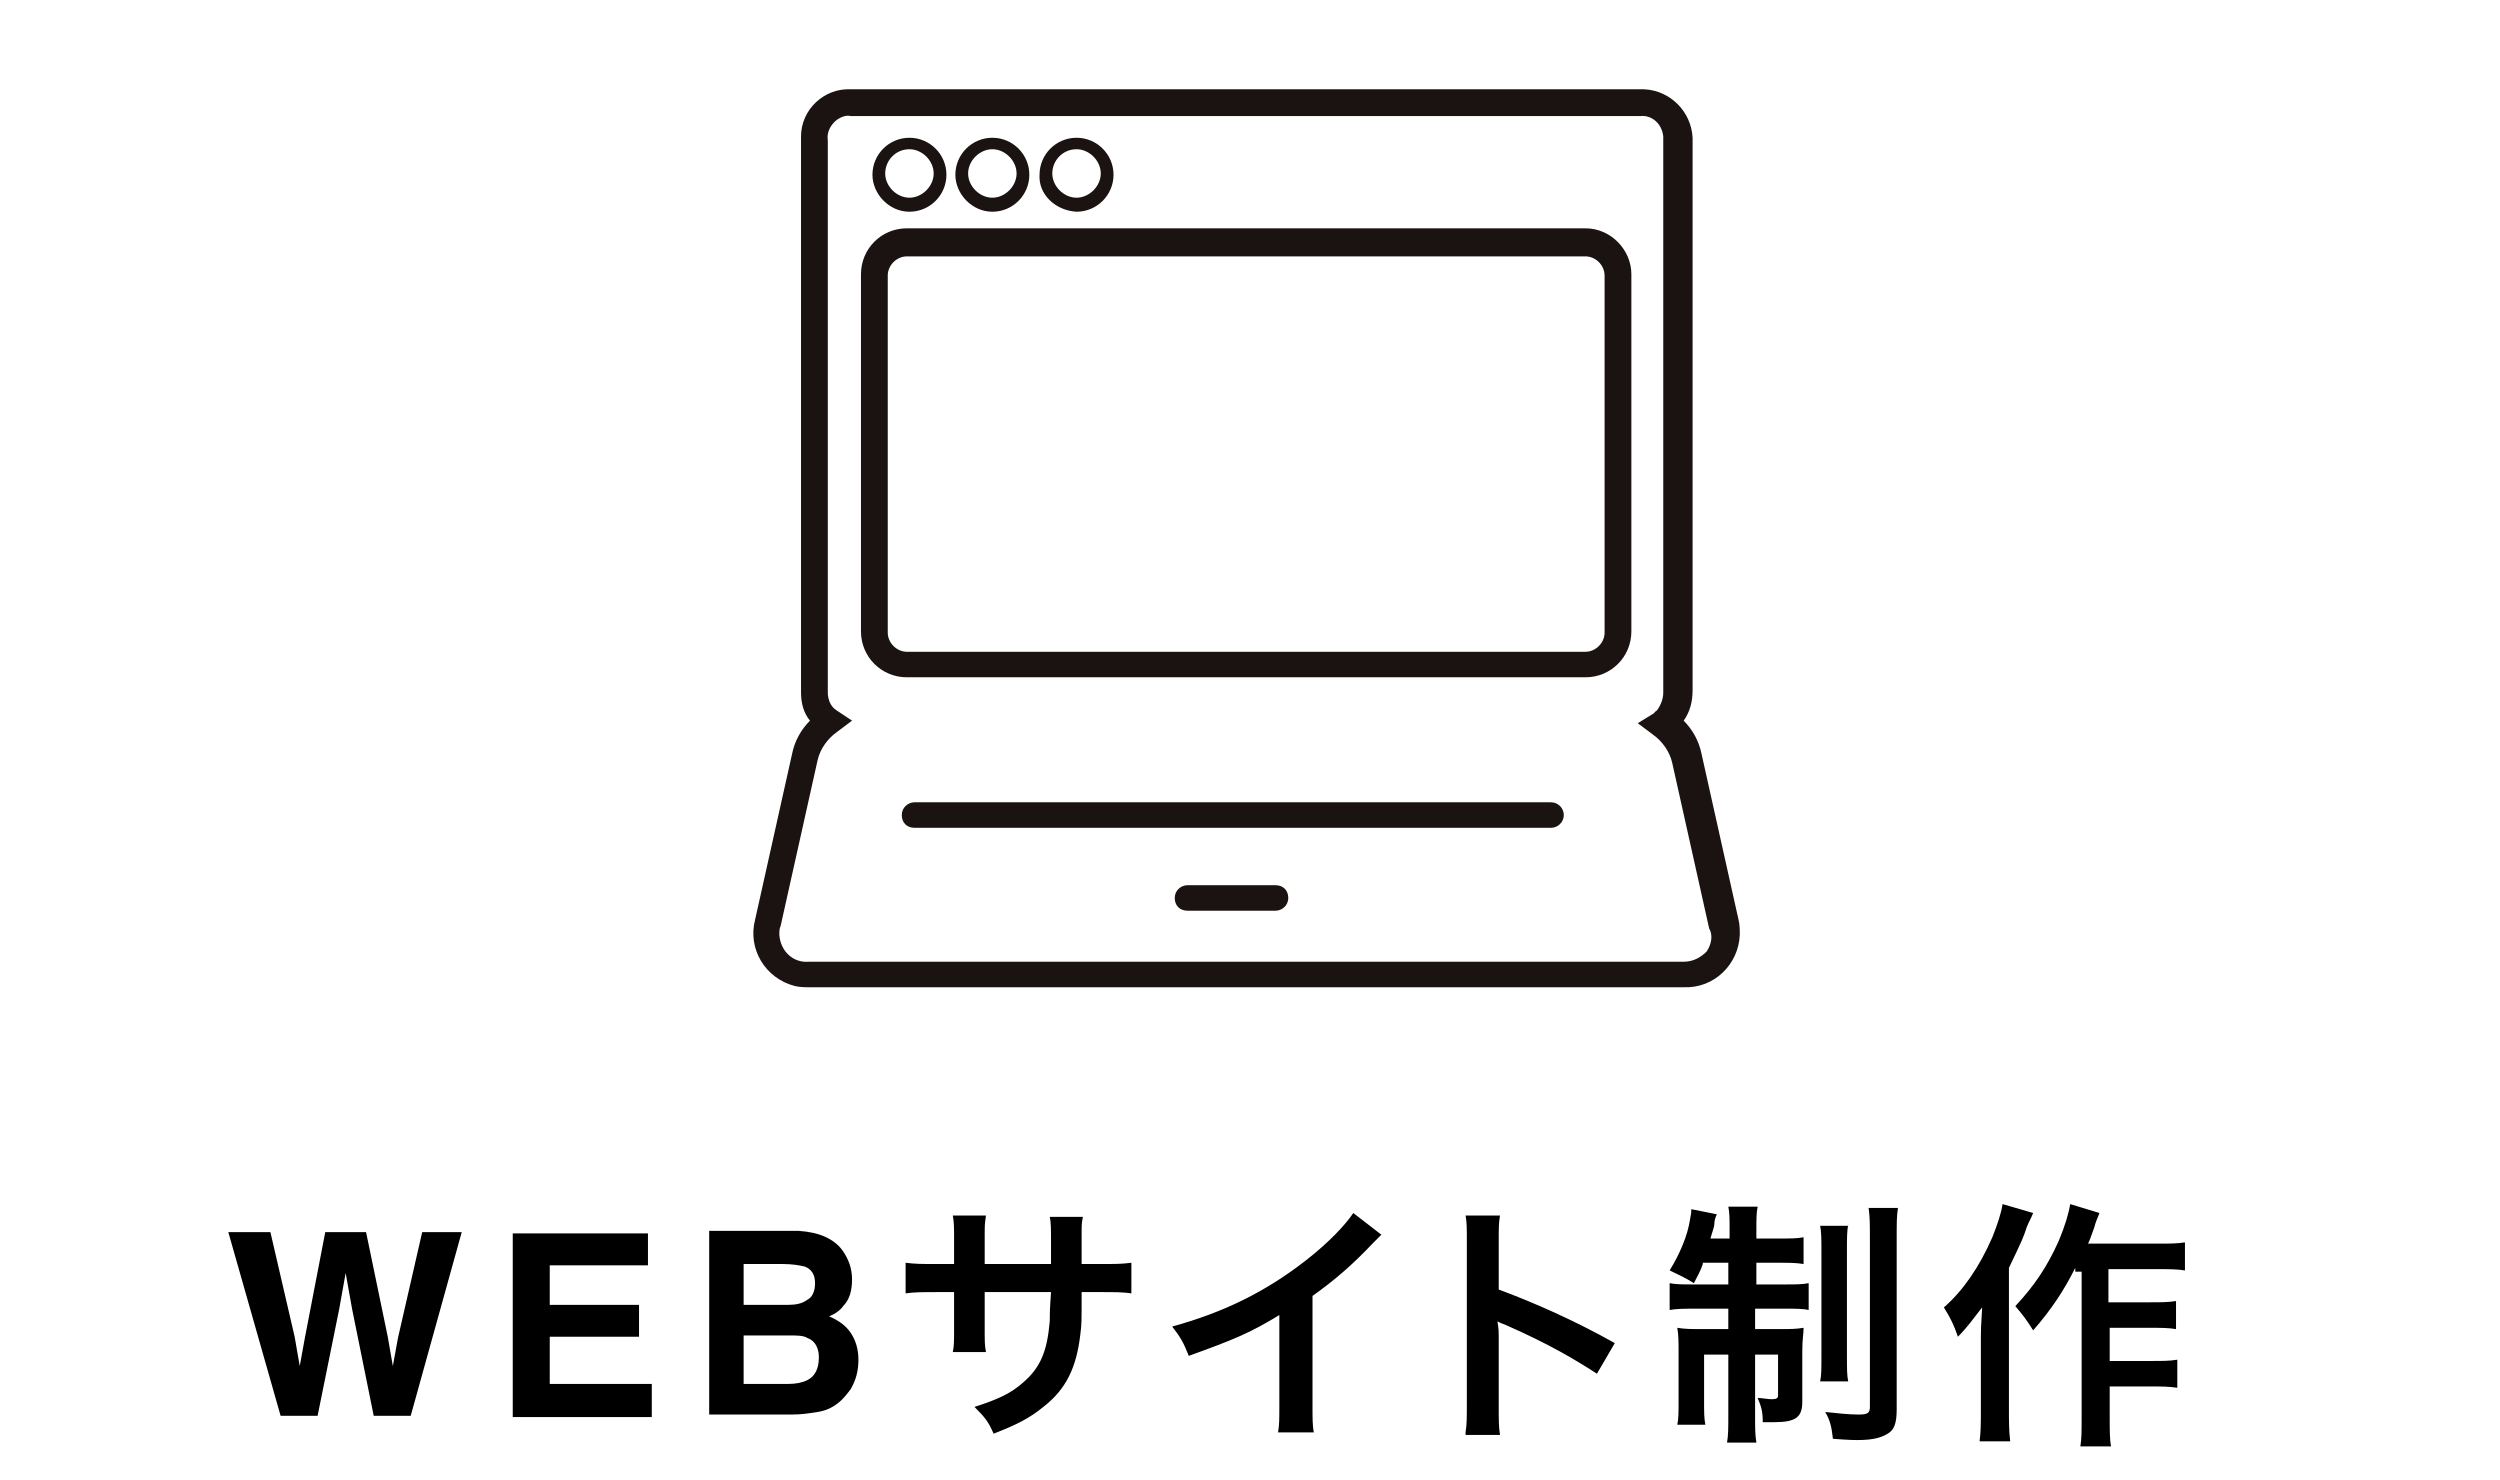 <svg id="レイヤー_1" xmlns="http://www.w3.org/2000/svg" viewBox="0 0 196 116"><style>.st0{enable-background:new}.st1{fill:#1a1311}</style><g id="グループ_2997" transform="translate(-383 -768)"><path d="M404.2 864.6l1.9 8.2.4 2.3.4-2.2 1.6-8.3h3.2l1.7 8.2.4 2.3.4-2.2 1.9-8.3h3.1l-4 14.4h-2.9l-1.7-8.4-.5-2.8-.5 2.8-1.7 8.4H405l-4.1-14.4h3.3zm29.5 2.6h-7.6v3.1h7v2.5h-7v3.7h8v2.6h-10.9v-14.4h10.6v2.5zm15.4-1.1c.4.6.7 1.3.7 2.2 0 .9-.2 1.6-.7 2.1-.2.3-.6.6-1.1.8.7.3 1.3.7 1.7 1.3.4.6.6 1.3.6 2.1 0 .9-.2 1.6-.6 2.3-.3.4-.6.8-1 1.1-.5.4-1 .6-1.6.7-.6.1-1.3.2-2 .2h-6.5v-14.4h7c1.6.1 2.8.6 3.5 1.6zm-7.8 1v3.2h3.5c.6 0 1.1-.1 1.5-.4.4-.2.6-.7.6-1.3 0-.7-.3-1.1-.8-1.3-.4-.1-1-.2-1.7-.2h-3.1zm0 5.6v3.8h3.5c.6 0 1.1-.1 1.5-.3.6-.3.9-.9.9-1.8 0-.7-.3-1.3-.9-1.5-.3-.2-.8-.2-1.4-.2h-3.6zm24.1-5.6v-1.5c0-1.3 0-1.8-.1-2.2h2.6c-.1.5-.1.6-.1 1.3v2.4h1.3c1.4 0 1.8 0 2.6-.1v2.4c-.7-.1-1.2-.1-2.6-.1h-1.3c0 2.4 0 2.5-.1 3.3-.3 2.6-1.1 4.3-2.9 5.7-1.1.9-2.1 1.4-3.9 2.1-.4-.9-.6-1.2-1.5-2.1 1.9-.6 2.9-1.1 3.8-1.9 1.4-1.2 1.9-2.5 2.1-4.8 0-.5 0-.9.1-2.3h-5.2v3c0 .8 0 1.2.1 1.7h-2.6c.1-.4.1-1 .1-1.7v-3h-1.2c-1.3 0-1.9 0-2.6.1V867c.8.1 1.2.1 2.6.1h1.2v-2c0-.8 0-1.3-.1-1.8h2.6c-.1.7-.1.7-.1 1.7v2.1h5.2zm25.9-2.3l-.7.7c-1.5 1.6-3 2.9-4.7 4.1v8.5c0 1.1 0 1.7.1 2.2h-2.8c.1-.6.1-1 .1-2.2v-7c-2.3 1.4-3.5 1.9-7.1 3.2-.4-1-.6-1.4-1.3-2.3 4-1.1 7.3-2.7 10.5-5.2 1.8-1.4 3.1-2.8 3.7-3.7l2.2 1.7zm6.6 15.5c.1-.6.1-1.2.1-2.2v-12.8c0-1 0-1.5-.1-2h2.7c-.1.6-.1.9-.1 2.1v3.7c2.7 1 5.9 2.4 9.1 4.2l-1.4 2.4c-1.7-1.1-3.7-2.3-7.1-3.8-.5-.2-.5-.2-.7-.3.1.6.1.8.1 1.4v5.3c0 1 0 1.6.1 2.2h-2.7zm18.6-13.2c-.2.6-.4.9-.7 1.5-.8-.5-1.1-.6-1.9-1 .8-1.3 1.4-2.7 1.6-4 .1-.5.1-.6.1-.8l2 .4c-.1.2-.2.5-.2.8 0 .2-.2.7-.3 1.1h1.5v-.6c0-1 0-1.4-.1-1.9h2.3c-.1.5-.1.9-.1 1.9v.6h1.7c1 0 1.5 0 2-.1v2.1c-.6-.1-1.1-.1-2-.1h-1.7v1.7h2.3c.8 0 1.3 0 1.8-.1v2.1c-.5-.1-1-.1-1.9-.1h-2.3v1.6h1.9c.9 0 1.3 0 1.9-.1 0 .5-.1.9-.1 1.8v4c0 1.2-.5 1.6-2.2 1.6h-.9c0-.8-.1-1.2-.4-1.9.3 0 .8.1 1.1.1.4 0 .5-.1.5-.3v-3.2h-1.8v4.7c0 1.1 0 1.6.1 2.2h-2.3c.1-.6.1-1.1.1-2.2v-4.7h-1.9v3.6c0 .9 0 1.4.1 1.9h-2.2c.1-.5.1-.9.1-2V874c0-.8 0-1.3-.1-1.9.6.1 1.1.1 1.9.1h2.1v-1.6H516c-.9 0-1.5 0-2.1.1v-2.1c.5.1 1 .1 1.8.1h2.8V867h-2zm11.4-3.1c-.1.5-.1 1.1-.1 2.1v8.1c0 1.2 0 1.6.1 2.1h-2.2c.1-.5.1-.9.1-2.1v-8c0-1 0-1.6-.1-2.1h2.2zm3.9-1.3c-.1.6-.1 1.2-.1 2.4v13.4c0 1.1-.2 1.6-.7 1.9-.5.3-1.1.5-2.4.5-.1 0-.7 0-1.9-.1-.1-.9-.2-1.4-.6-2.1.9.1 1.9.2 2.6.2.7 0 .9-.1.9-.6v-13.1c0-1.2 0-1.8-.1-2.5h2.3zm10.6.4c-.2.5-.3.6-.5 1.1-.3.9-.3.9-1.4 3.2v11.1c0 .9 0 1.7.1 2.5h-2.4c.1-.8.1-1.4.1-2.5v-5.7c0-.5 0-.6.1-2.3-.7.9-1.2 1.6-1.9 2.3-.3-.9-.6-1.5-1.1-2.3 1.5-1.3 2.8-3.2 3.8-5.5.4-1 .7-1.9.8-2.6l2.4.7zm3.3 4.3c-.9 1.8-1.9 3.3-3.3 4.9-.5-.8-.8-1.2-1.4-1.9 1.5-1.6 2.5-3.1 3.4-5.1.5-1.2.8-2.2.9-2.9l2.3.7c-.2.5-.3.7-.4 1.1-.3.8-.3.9-.5 1.3h5.4c1 0 1.6 0 2.2-.1v2.2c-.6-.1-1.3-.1-2.2-.1h-3.8v2.6h3.3c.8 0 1.4 0 2-.1v2.2c-.6-.1-1.2-.1-2-.1h-3.2v2.6h3.3c.9 0 1.4 0 2-.1v2.2c-.7-.1-1.2-.1-2-.1h-3.3v2.3c0 1.2 0 1.8.1 2.4h-2.4c.1-.6.1-1.2.1-2.4v-11.3h-.5z" class="st0"/><g id="グループ_2096" transform="translate(425 768)"><path id="パス_325" class="st1" d="M24.7 7c-2.1-.1-3.9 1.6-3.9 3.7v43.6c0 .8.2 1.6.7 2.2-.7.7-1.2 1.6-1.4 2.6l-2.9 13c-.6 2.3.8 4.6 3.1 5.2.4.1.8.1 1.2.1H90c2.4.1 4.3-1.8 4.4-4.1 0-.4 0-.8-.1-1.2l-2.9-13c-.2-1-.7-1.9-1.4-2.6.5-.7.7-1.5.7-2.4V10.8c-.1-2-1.7-3.7-3.8-3.8H24.7zm67.1 67.6c-.5.5-1.1.8-1.8.8H21.4c-1.2.1-2.2-.8-2.3-2.1 0-.3 0-.5.1-.7l2.9-13c.2-.9.8-1.7 1.5-2.2l1.2-.9-1.2-.8c-.5-.3-.7-.9-.7-1.4V11c-.1-.6.2-1.2.7-1.6.3-.2.7-.4 1.1-.3h61.9c.9-.1 1.7.6 1.8 1.6v43.6c0 .5-.2 1-.5 1.4-.1.1-.2.1-.2.2l-1.3.8 1.2.9c.7.5 1.3 1.3 1.5 2.2l2.9 13c.3.5.2 1.2-.2 1.8z"/><path id="パス_326" class="st1" d="M29.3 16.6c1.6 0 2.9-1.3 2.9-2.9s-1.3-2.9-2.9-2.9-2.9 1.3-2.9 2.9c0 1.5 1.3 2.9 2.9 2.9zm0-4.9c1 0 1.9.9 1.9 1.9s-.9 1.9-1.9 1.9c-1 0-1.9-.9-1.9-1.9s.8-1.9 1.9-1.9z"/><path id="パス_327" class="st1" d="M42.4 16.6c1.6 0 2.9-1.3 2.9-2.9s-1.3-2.9-2.9-2.9-2.9 1.3-2.9 2.9c-.1 1.5 1.2 2.8 2.9 2.9zm0-4.9c1 0 1.9.9 1.9 1.9s-.9 1.9-1.9 1.9c-1 0-1.9-.9-1.9-1.9s.8-1.9 1.9-1.9z"/><path id="パス_328" class="st1" d="M35.8 16.6c1.6 0 2.9-1.3 2.9-2.9s-1.3-2.9-2.9-2.9-2.9 1.3-2.9 2.9c0 1.5 1.3 2.9 2.9 2.9zm0-4.9c1 0 1.9.9 1.9 1.9s-.9 1.9-1.9 1.9c-1 0-1.9-.9-1.9-1.9s.9-1.9 1.9-1.9z"/><path id="パス_329" class="st1" d="M79.6 62.9H29.7c-.5 0-1 .4-1 1s.4 1 1 1h49.9c.5 0 1-.4 1-1s-.5-1-1-1z"/><path id="パス_330" class="st1" d="M58 69.4h-6.9c-.5 0-1 .4-1 1s.4 1 1 1H58c.5 0 1-.4 1-1s-.4-1-1-1z"/><path id="パス_331" class="st1" d="M82.3 17.9H29.1c-2 0-3.6 1.6-3.6 3.6v28c0 2 1.6 3.6 3.6 3.6h53.2c2 0 3.6-1.6 3.6-3.6v-28c0-1.9-1.6-3.6-3.6-3.6zm1.5 31.7c0 .8-.7 1.5-1.5 1.5H29.1c-.8 0-1.5-.7-1.5-1.5v-28c0-.8.7-1.5 1.5-1.5h53.2c.8 0 1.5.7 1.5 1.5v28z"/></g></g></svg>